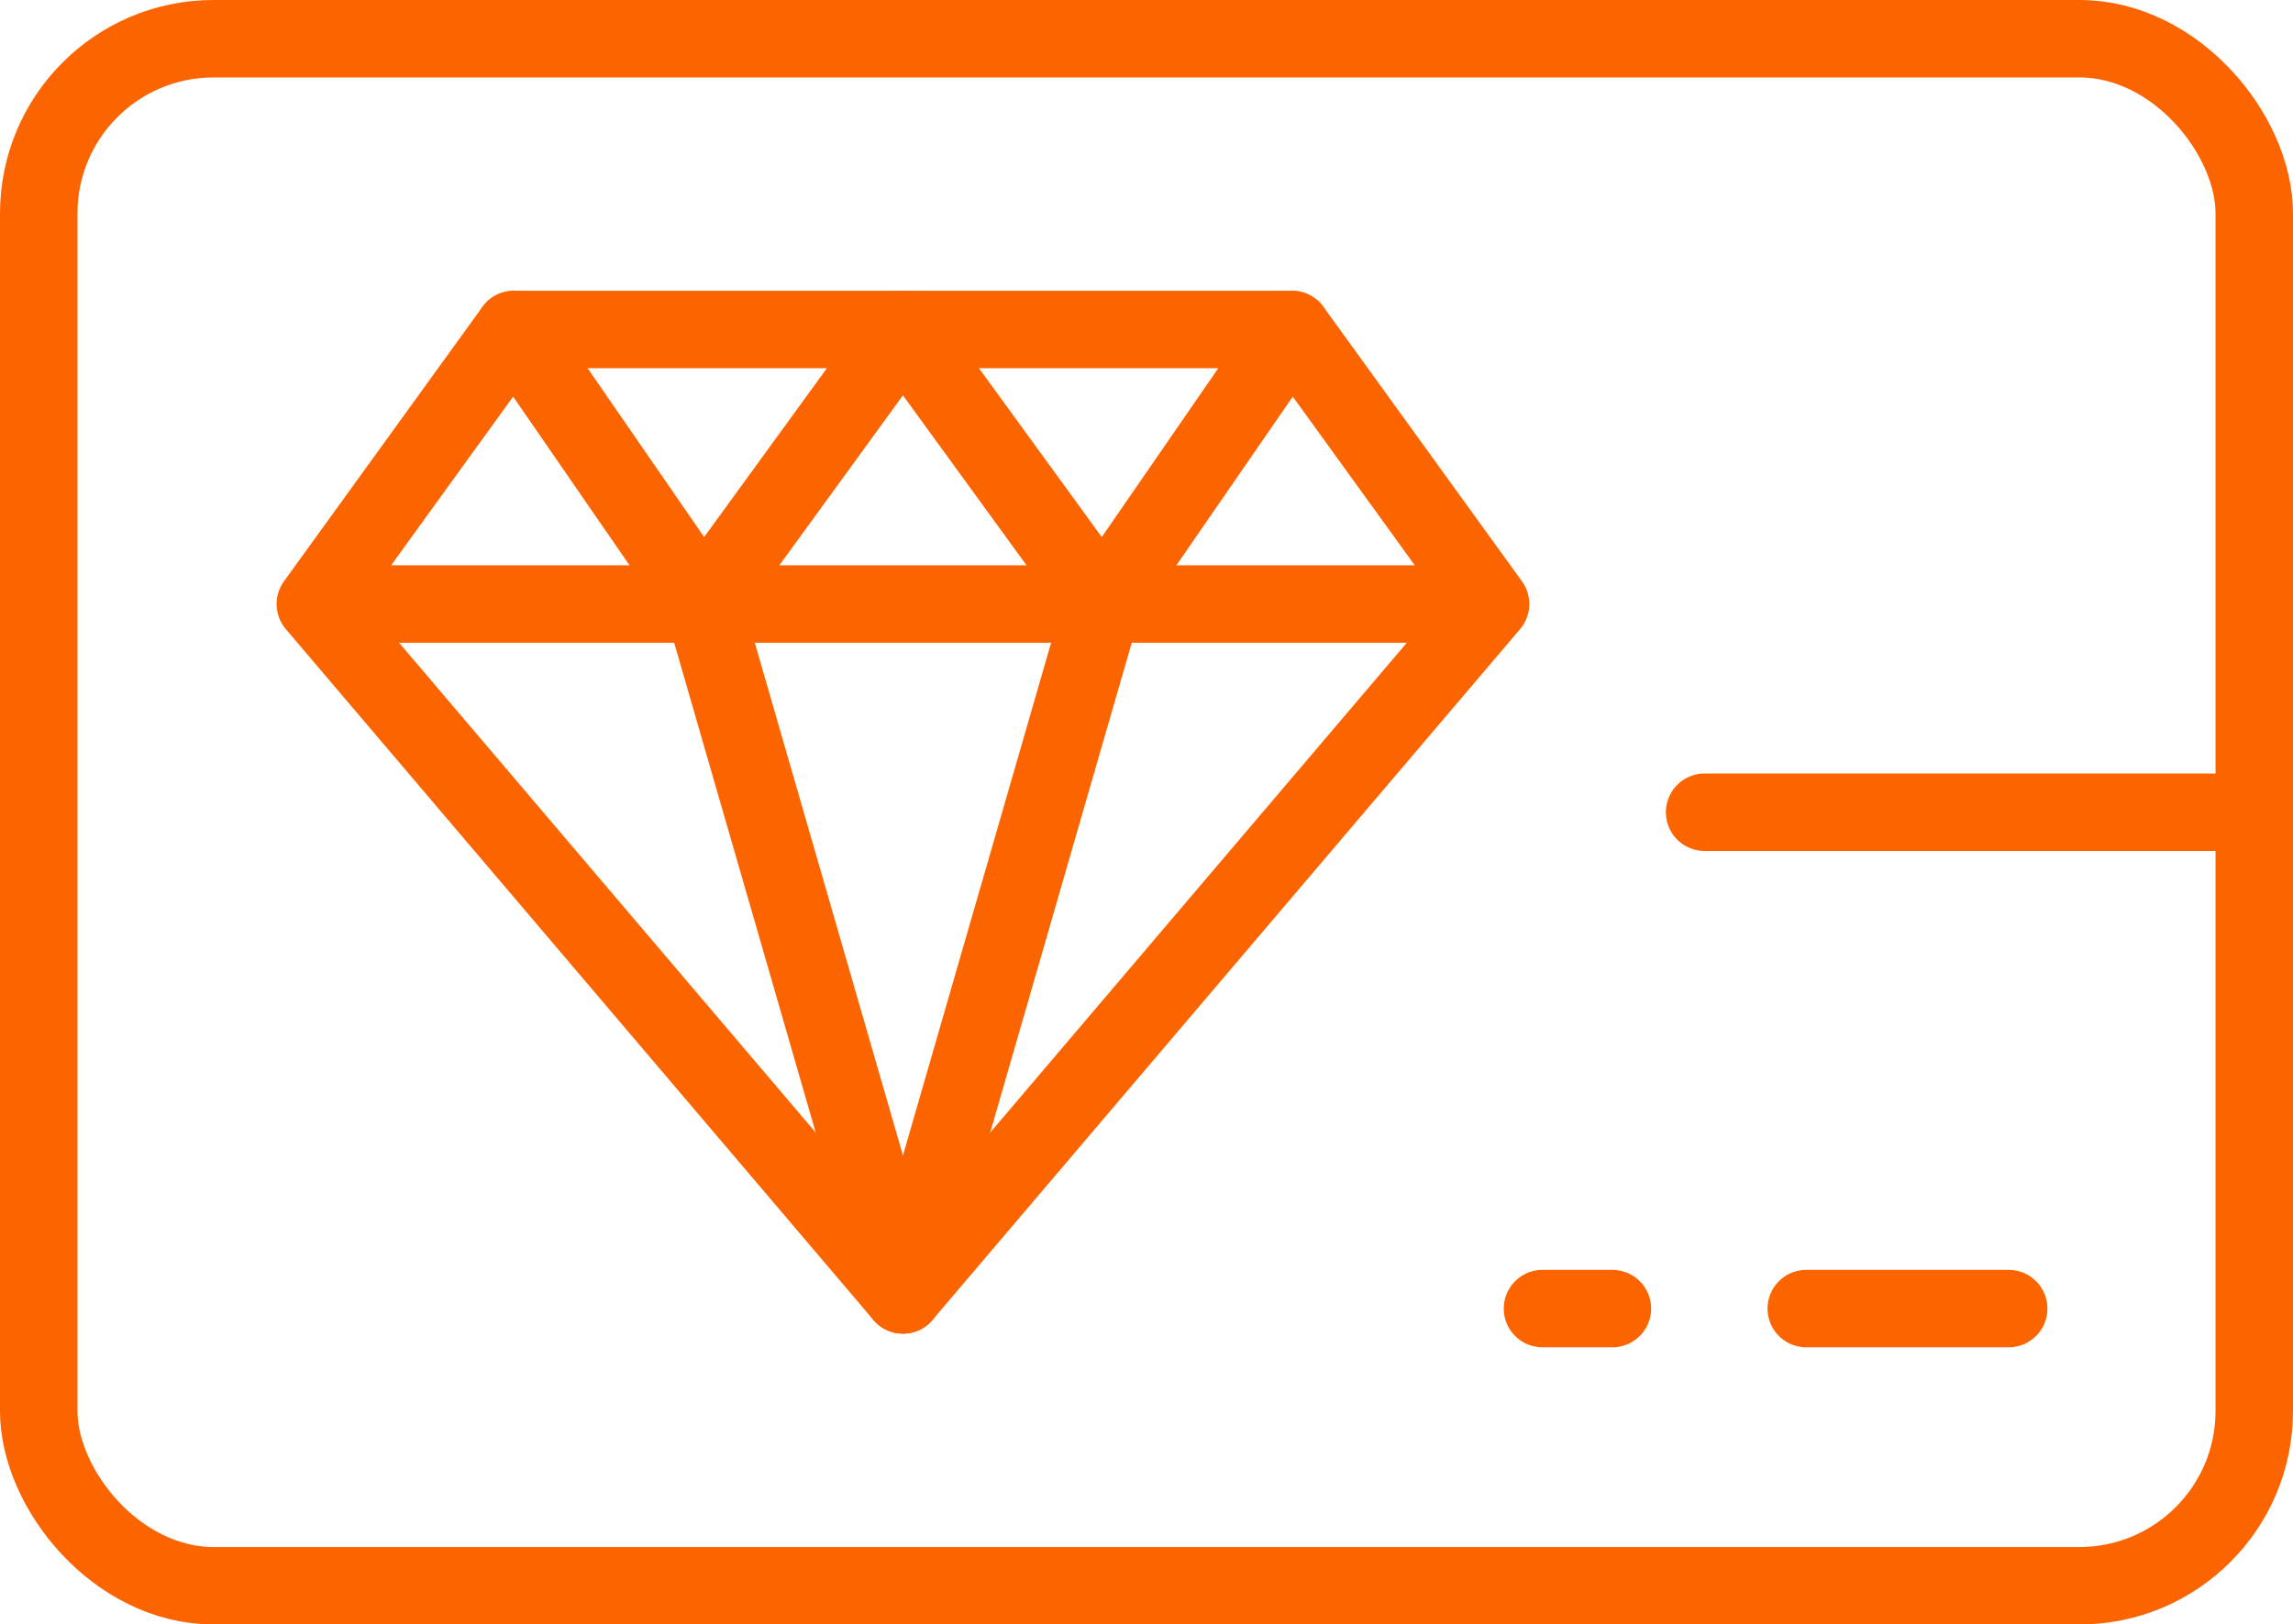 <?xml version="1.0" encoding="UTF-8"?>
<svg xmlns="http://www.w3.org/2000/svg" width="59.207" height="41.954" viewBox="0 0 59.207 41.954">
  <defs>
    <clipPath id="a">
      <path fill="none" stroke="#fc6400" stroke-width="2" d="M0 0h59.207v41.954H0z"></path>
    </clipPath>
  </defs>
  <g clip-path="url(#a)" fill="none" stroke="#fc6400" stroke-linecap="round" stroke-linejoin="round" stroke-width="2">
    <rect width="57.207" height="39.954" rx="4.513" transform="translate(1 1)"></rect>
    <path d="M58.207 20.977H44.014M51.866 33.796h-5.227M41.633 33.796h-1.805M38.488 15.6H8.142l5.127-7.091h20.092ZM23.315 33.443 8.142 15.6h30.346Z"></path>
    <path d="M13.269 8.511 18.16 15.6l5.155-7.091M33.361 8.511 28.47 15.6l-5.155-7.089M18.16 15.602l5.155 17.842M28.47 15.602l-5.155 17.842"></path>
  </g>
</svg>
